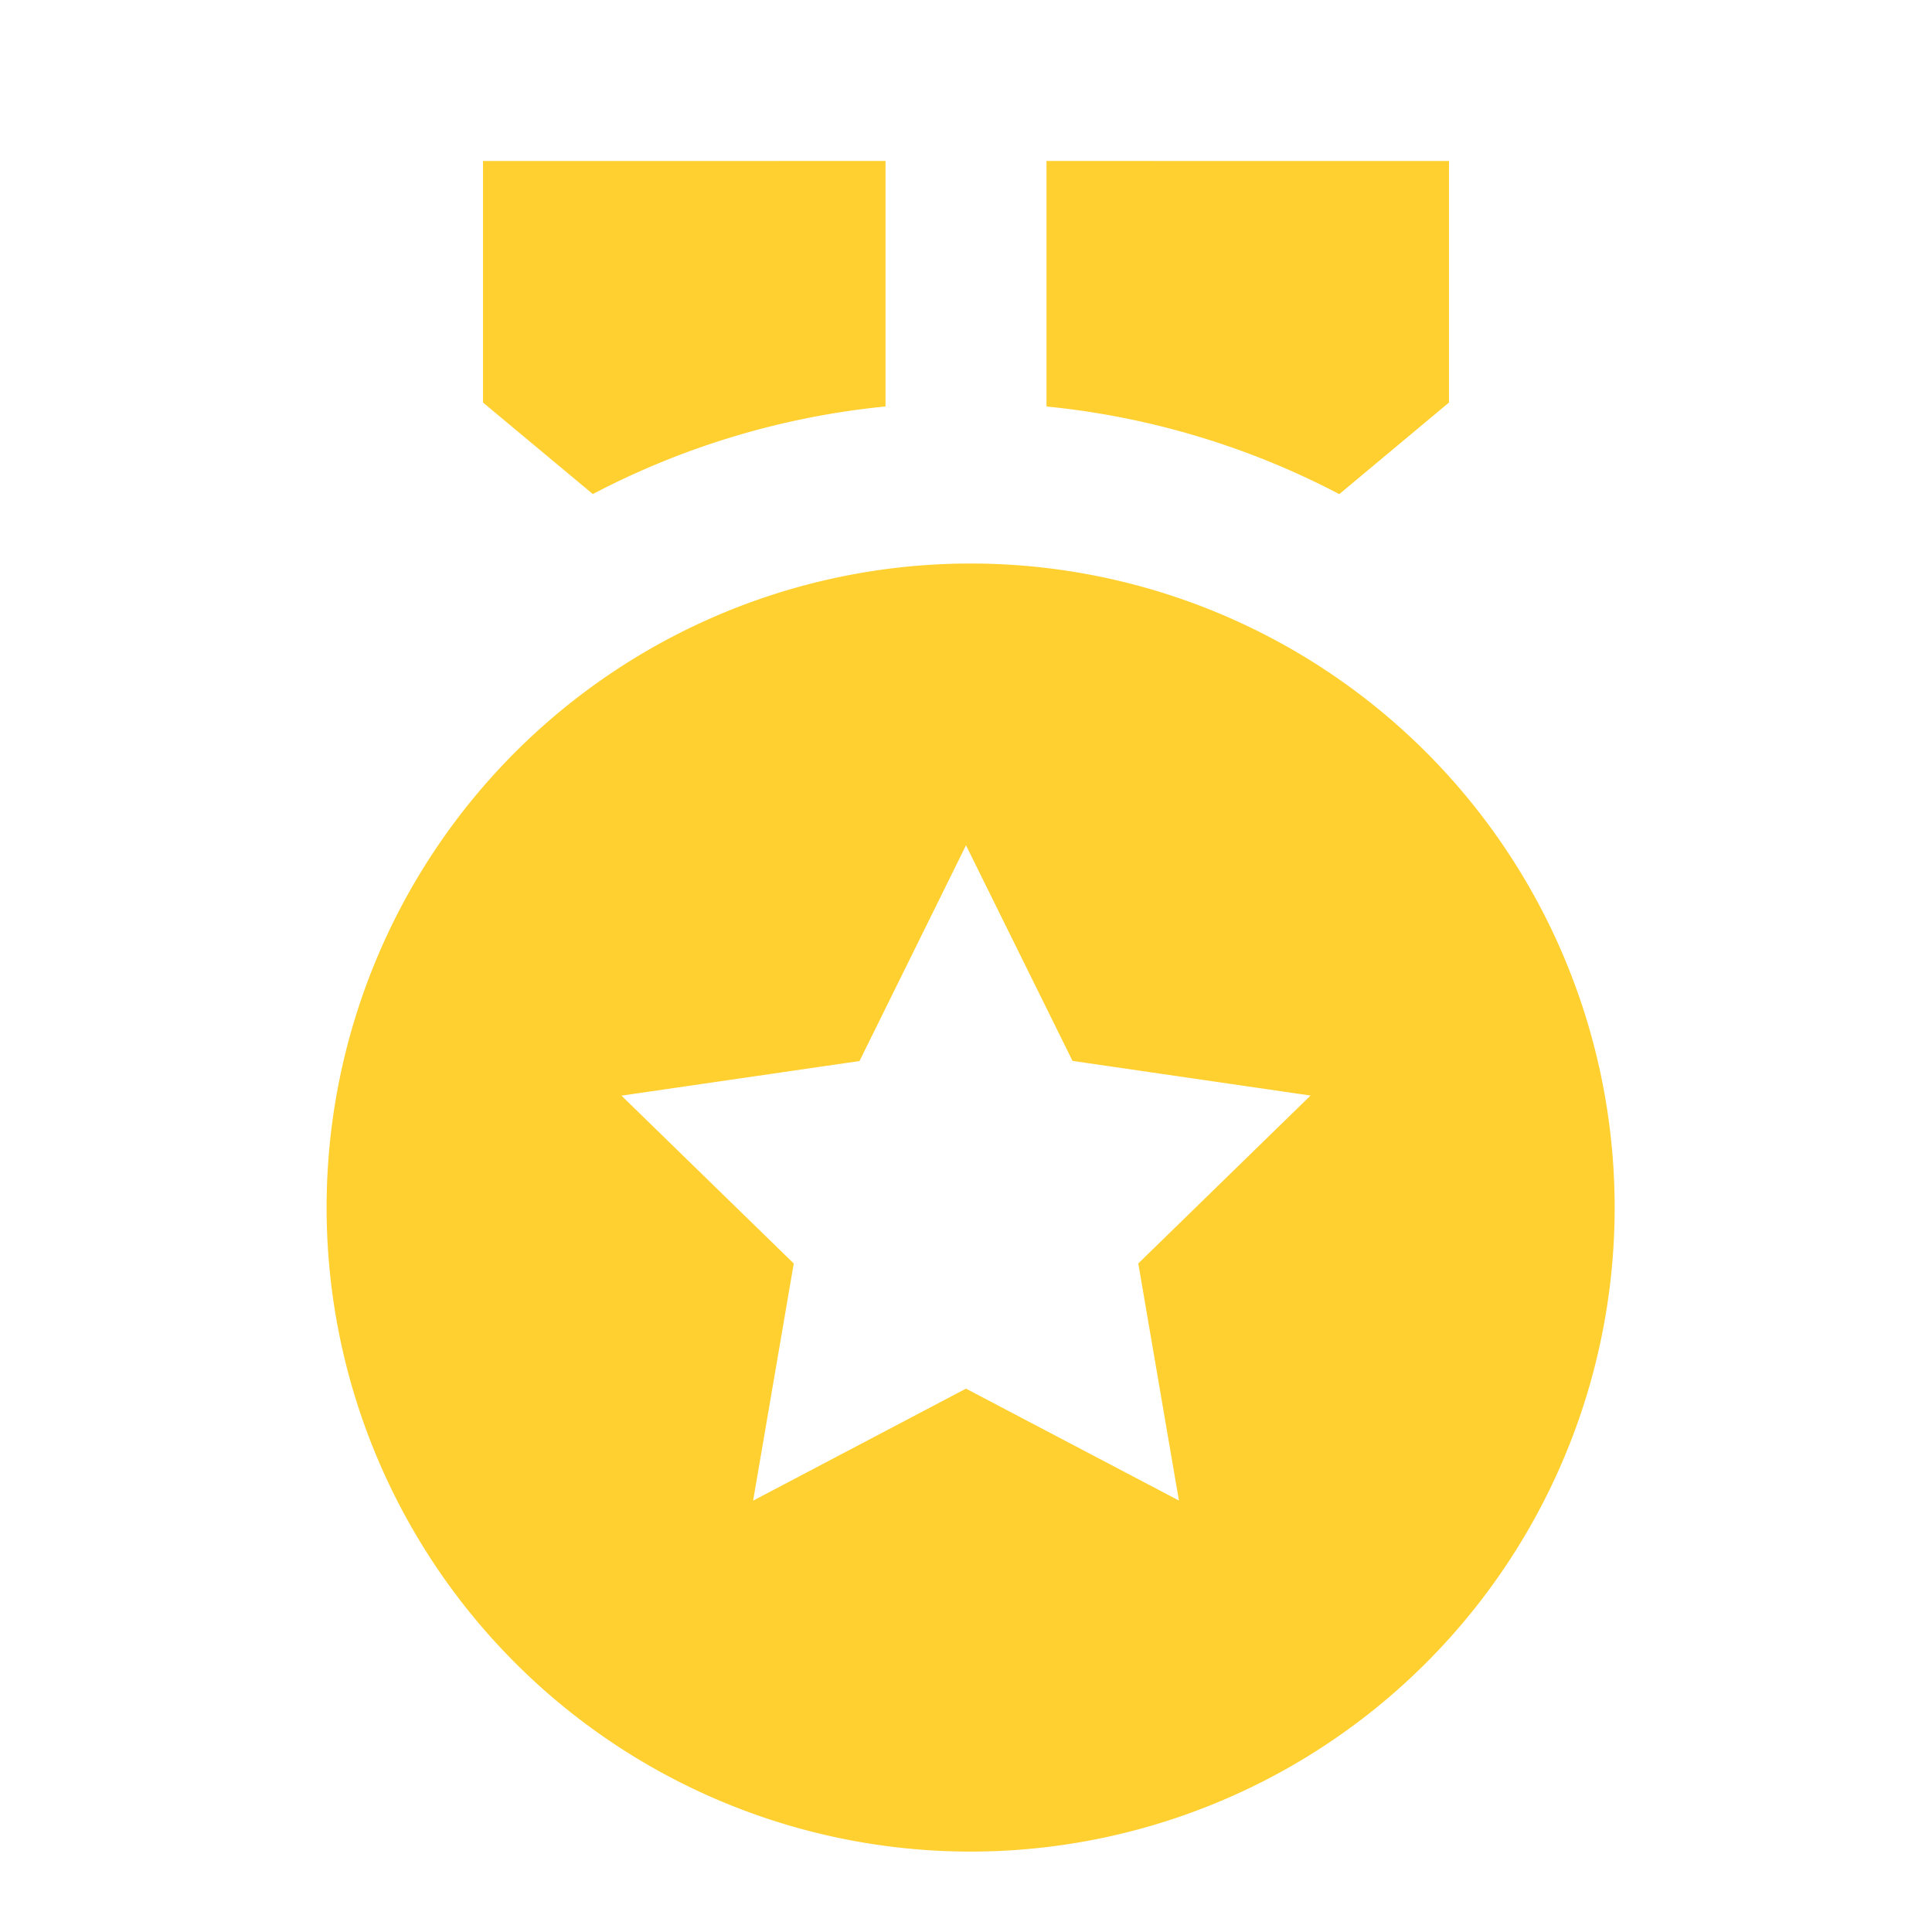 <svg xmlns="http://www.w3.org/2000/svg" width="58" height="58" fill="none"><path fill="#FFD02F" d="M29 16.918a19.334 19.334 0 1 1 0 38.667 19.334 19.334 0 0 1 0-38.667m0 8.458-3.197 6.477-7.146 1.039 5.172 5.039-1.22 7.12L29 41.688l6.392 3.359-1.22-7.117 5.172-5.041-7.146-1.04zm2.417-20.544 12.083.002v7.25l-3.294 2.75a24 24 0 0 0-8.789-2.631V4.832m-4.833 0v7.37a24 24 0 0 0-8.787 2.63L14.5 12.084v-7.25z"/></svg>